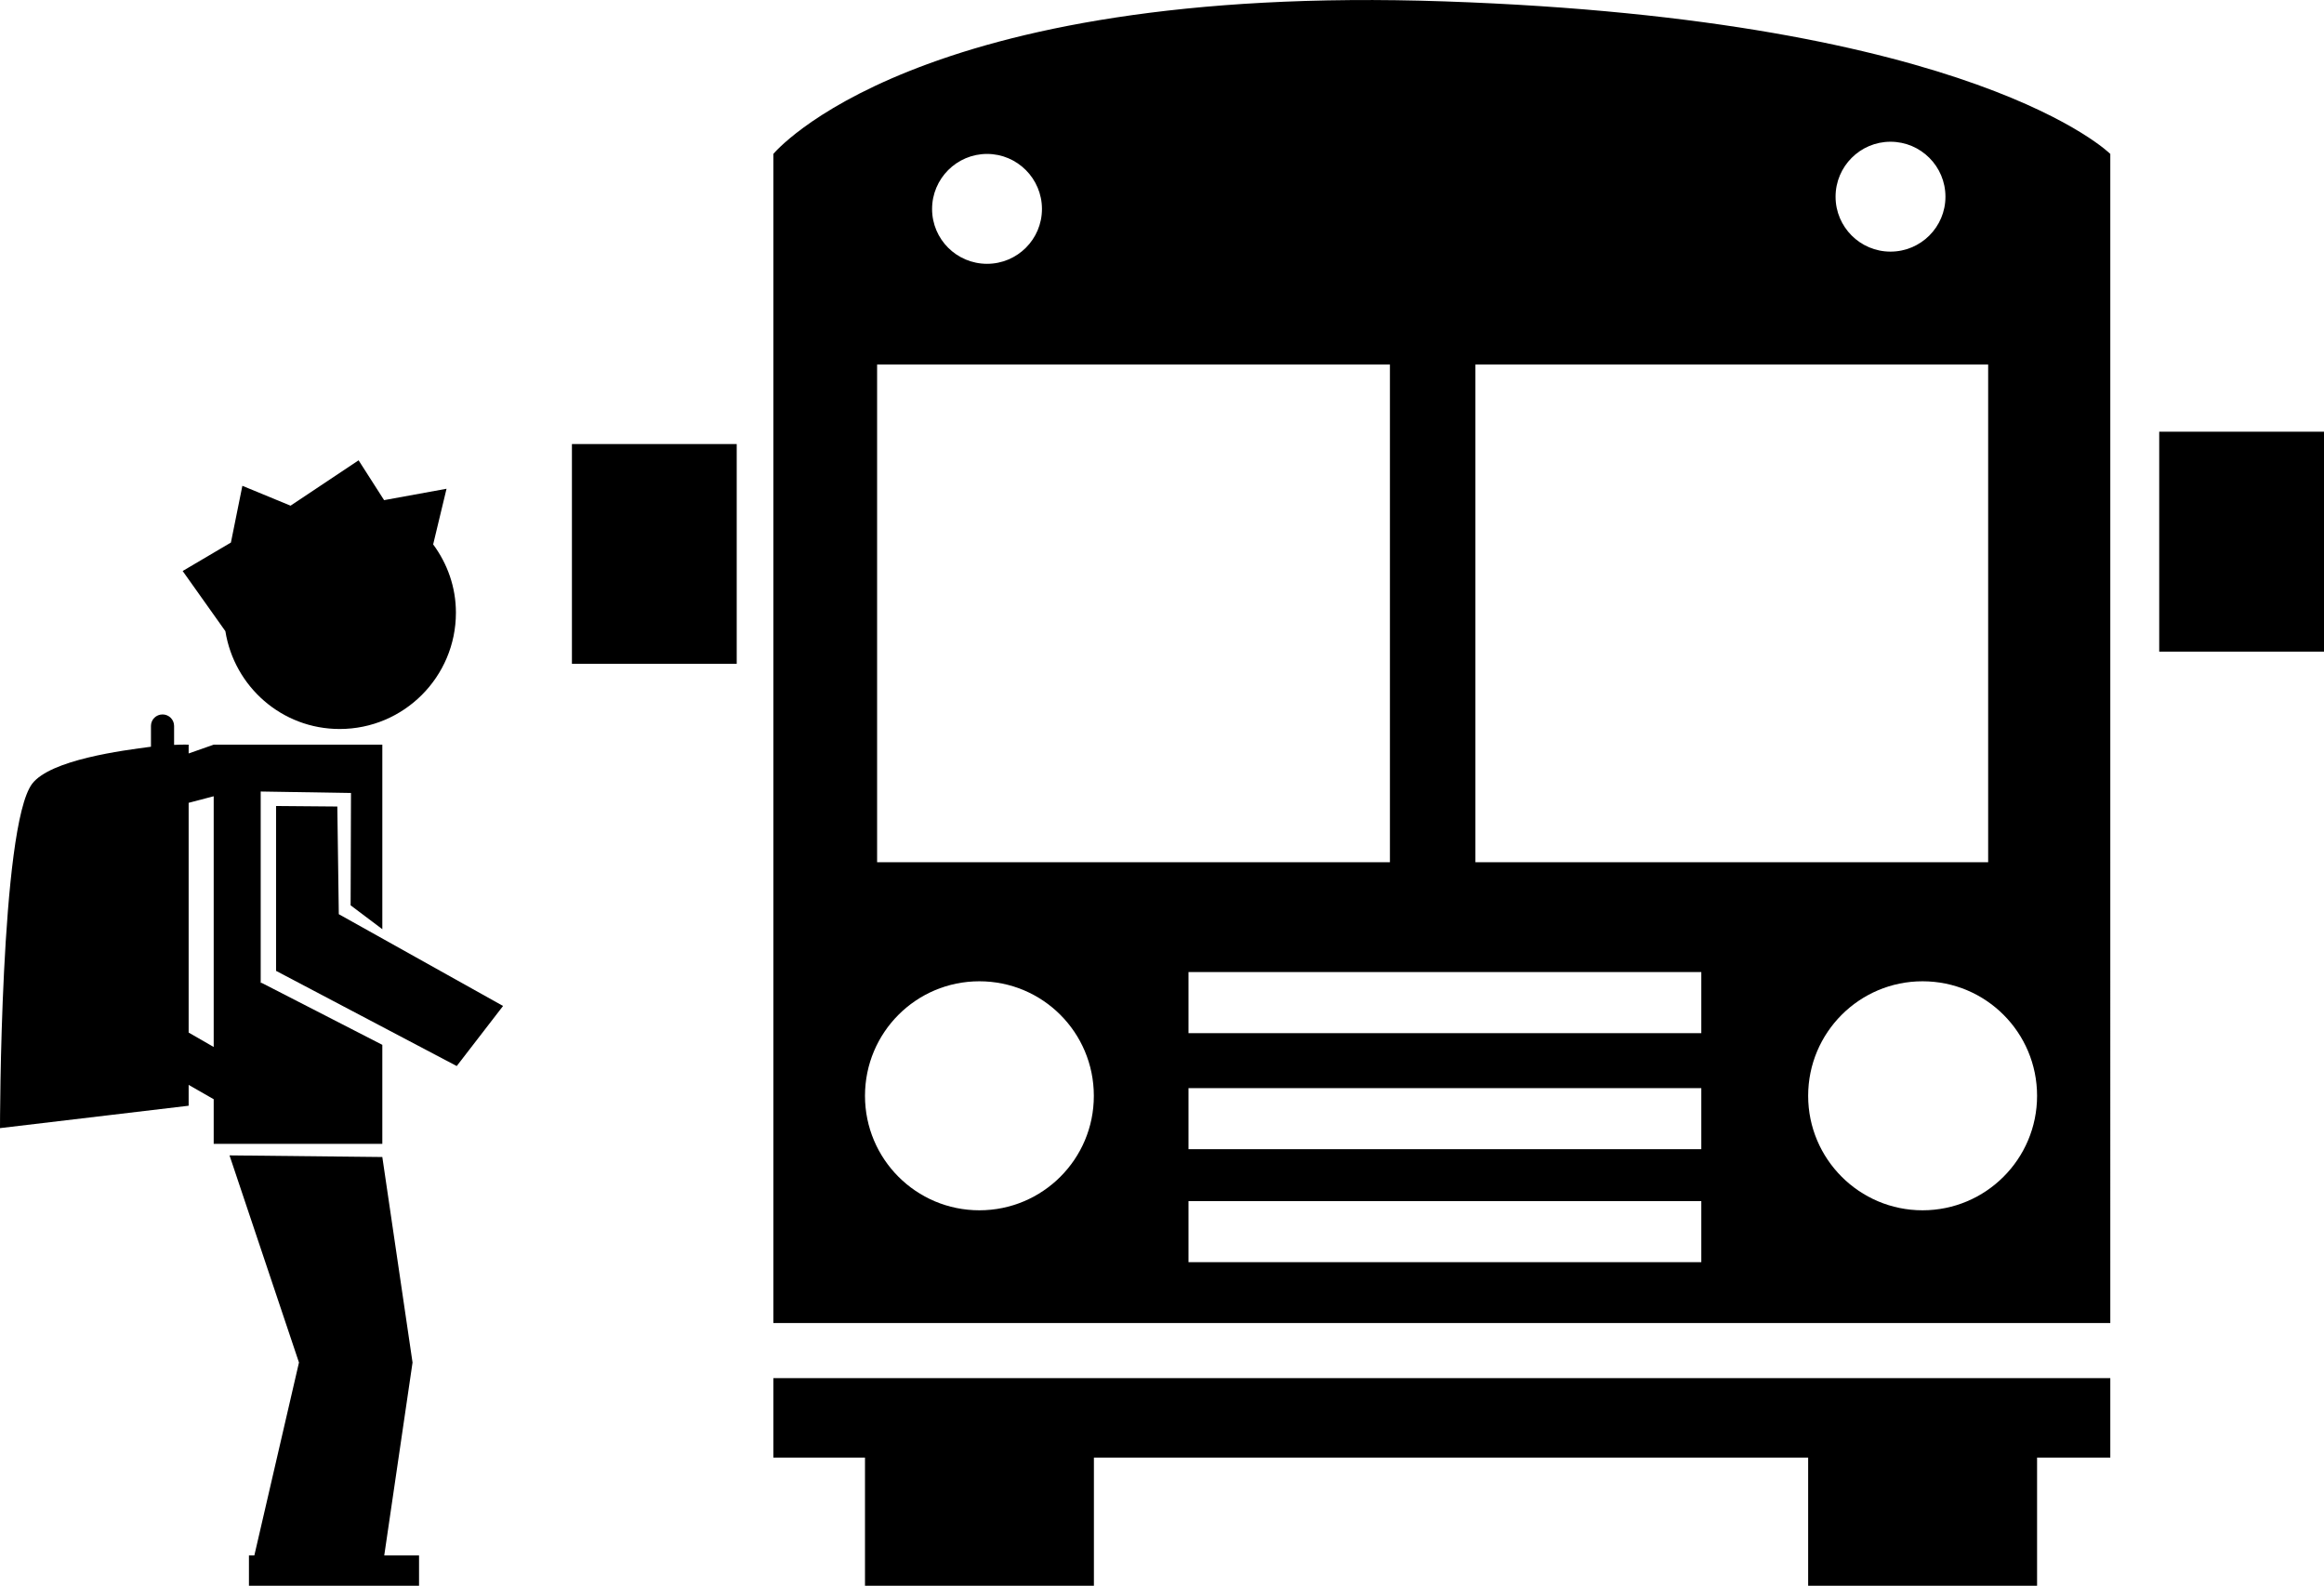 <?xml version="1.0" encoding="iso-8859-1"?>
<!-- Generator: Adobe Illustrator 16.0.0, SVG Export Plug-In . SVG Version: 6.00 Build 0)  -->
<!DOCTYPE svg PUBLIC "-//W3C//DTD SVG 1.1//EN" "http://www.w3.org/Graphics/SVG/1.1/DTD/svg11.dtd">
<svg version="1.1" id="Layer_1" xmlns="http://www.w3.org/2000/svg" xmlns:xlink="http://www.w3.org/1999/xlink" x="0px" y="0px"
	 width="31.451px" height="21.459px" viewBox="0 0 31.451 21.459" style="enable-background:new 0 0 31.451 21.459;"
	 xml:space="preserve">
<g>
	<polygon points="10.466,19.724 11.706,19.724 11.706,21.459 14.804,21.459 14.804,19.724 24.47,19.724 24.47,21.459 27.568,21.459 
		27.568,19.724 28.559,19.724 28.559,18.649 10.466,18.649 	"/>
	<path d="M10.466,2.083v15.821h18.093V2.083c0,0-1.817-1.817-9.004-2.064C12.366-0.229,10.466,2.083,10.466,2.083z M13.358,2.083
		c0.41,0,0.743,0.335,0.743,0.745S13.768,3.57,13.358,3.57c-0.411,0-0.744-0.332-0.744-0.742S12.947,2.083,13.358,2.083z
		 M11.87,4.933h6.94v6.735h-6.94V4.933z M13.254,16.378c-0.856,0-1.548-0.694-1.548-1.549c0-0.857,0.692-1.55,1.548-1.55
		c0.856,0,1.549,0.692,1.549,1.55C14.804,15.684,14.111,16.378,13.254,16.378z M23.024,17.08h-6.94v-0.826h6.94V17.08z
		 M23.024,15.551h-6.94v-0.826h6.94V15.551z M23.024,13.981h-6.94v-0.827h6.94V13.981z M27.568,14.829
		c0,0.854-0.693,1.549-1.55,1.549c-0.854,0-1.548-0.694-1.548-1.549c0-0.857,0.694-1.55,1.548-1.55
		C26.875,13.279,27.568,13.972,27.568,14.829z M25.584,1.918c0.412,0,0.744,0.334,0.744,0.744s-0.333,0.743-0.744,0.743
		c-0.41,0-0.743-0.333-0.743-0.743S25.174,1.918,25.584,1.918z M19.967,4.933h6.939v6.735h-6.939V4.933z"/>
	<rect x="7.74" y="6.009" width="2.23" height="2.974"/>
	<rect x="29.221" y="5.842" width="2.23" height="2.976"/>
	<path d="M4.597,9.865c0.868,0,1.573-0.705,1.573-1.574c0-0.347-0.116-0.664-0.308-0.924l0.181-0.753L5.198,6.768L4.853,6.229
		L3.932,6.843L3.28,6.574L3.125,7.342L2.472,7.727L3.05,8.541C3.17,9.291,3.814,9.865,4.597,9.865z"/>
	<polygon points="5.583,18.438 5.174,15.657 3.106,15.635 4.046,18.438 3.442,21.049 3.369,21.049 3.369,21.459 5.671,21.459 
		5.671,21.049 5.2,21.049 	"/>
	<path d="M5.174,15.479v-1.34l-1.632-0.838H3.528v-2.59l1.222,0.02l-0.005,1.52l0.429,0.323v-2.497H2.892l-0.339,0.119v-0.119
		c0,0-0.077-0.003-0.197,0.003V9.823c0-0.086-0.071-0.155-0.156-0.155c-0.087,0-0.157,0.069-0.157,0.155v0.282
		c-0.384,0.05-1.358,0.176-1.607,0.5C0,11.177,0,15.266,0,15.266l2.553-0.303v-0.282l0.339,0.194v0.604H5.174z M2.553,13.973v-3.109
		l0.339-0.089v3.393L2.553,13.973z"/>
	<polygon points="4.565,10.914 3.736,10.907 3.736,13.138 6.181,14.426 6.808,13.613 4.585,12.371 	"/>
</g>
<g>
</g>
<g>
</g>
<g>
</g>
<g>
</g>
<g>
</g>
<g>
</g>
<g>
</g>
<g>
</g>
<g>
</g>
<g>
</g>
<g>
</g>
<g>
</g>
<g>
</g>
<g>
</g>
<g>
</g>
</svg>
